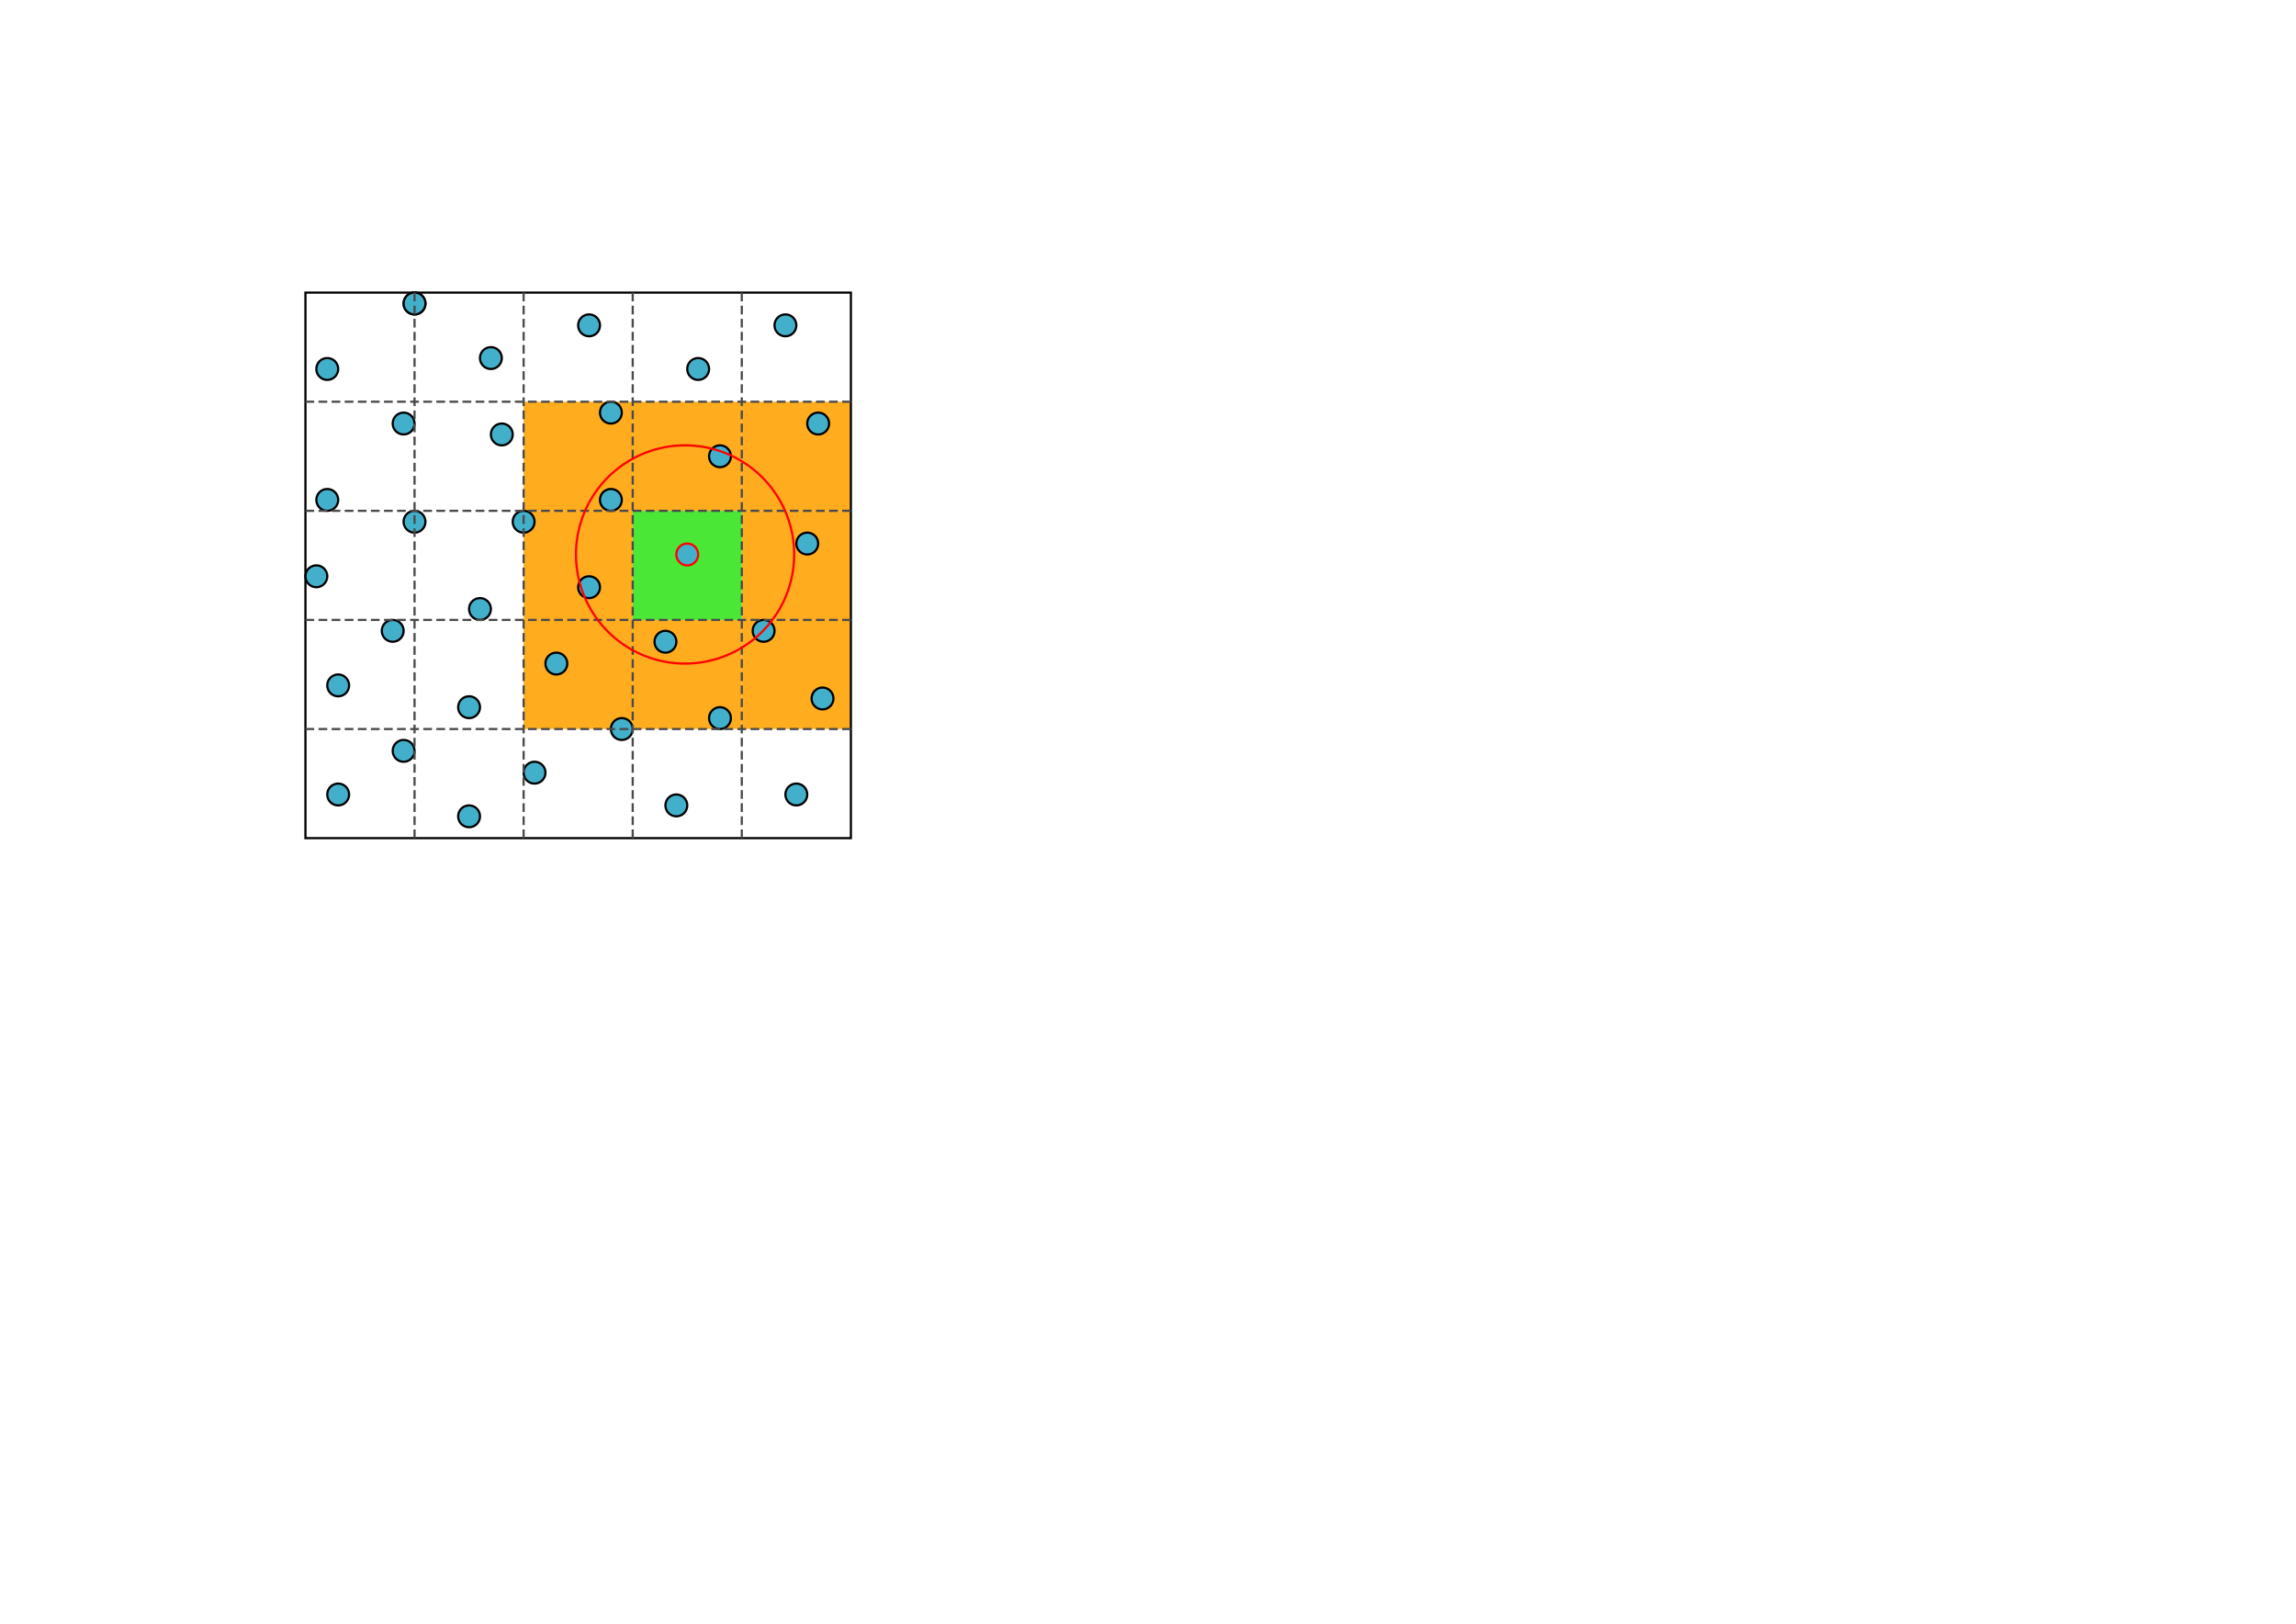 <?xml version="1.0" encoding="UTF-8" standalone="no"?>
<!-- Created with Inkscape (http://www.inkscape.org/) -->

<svg
   xmlns:dc="http://purl.org/dc/elements/1.1/"
   xmlns:cc="http://creativecommons.org/ns#"
   xmlns:rdf="http://www.w3.org/1999/02/22-rdf-syntax-ns#"
   xmlns:svg="http://www.w3.org/2000/svg"
   xmlns="http://www.w3.org/2000/svg"
   xmlns:sodipodi="http://sodipodi.sourceforge.net/DTD/sodipodi-0.dtd"
   xmlns:inkscape="http://www.inkscape.org/namespaces/inkscape"
   width="1052.362"
   height="744.094"
   id="svg2"
   version="1.1"
   inkscape:version="0.48.3.1 r9886"
   sodipodi:docname="InitialDecomp.svg">
  <defs
     id="defs4" />
  <sodipodi:namedview
     id="base"
     pagecolor="#ffffff"
     bordercolor="#666666"
     borderopacity="1.0"
     inkscape:pageopacity="0.0"
     inkscape:pageshadow="2"
     inkscape:zoom="1"
     inkscape:cx="233.05615"
     inkscape:cy="520"
     inkscape:document-units="px"
     inkscape:current-layer="layer1"
     showgrid="true"
     inkscape:window-width="1280"
     inkscape:window-height="753"
     inkscape:window-x="0"
     inkscape:window-y="0"
     inkscape:window-maximized="1">
    <inkscape:grid
       type="xygrid"
       id="grid2985"
       empspacing="5"
       visible="true"
       enabled="true"
       snapvisiblegridlinesonly="true" />
  </sodipodi:namedview>
  <g
     inkscape:label="Layer 1"
     inkscape:groupmode="layer"
     id="layer1"
     transform="translate(0,-308.268)">
    <g
       id="g3888"
       style="fill:#ffac1e;fill-opacity:1">
      <rect
         transform="translate(0,308.268)"
         y="184.094"
         x="240"
         height="50"
         width="50"
         id="rect3872"
         style="fill:#ffac1e;fill-opacity:1;stroke:none" />
      <rect
         style="fill:#ffac1e;fill-opacity:1;stroke:none"
         id="rect3874"
         width="50"
         height="50"
         x="290"
         y="492.362" />
      <rect
         y="492.362"
         x="340"
         height="50"
         width="50"
         id="rect3876"
         style="fill:#ffac1e;fill-opacity:1;stroke:none" />
      <rect
         style="fill:#ffac1e;fill-opacity:1;stroke:none"
         id="rect3878"
         width="50"
         height="50"
         x="340"
         y="542.362" />
      <rect
         y="592.362"
         x="340"
         height="50"
         width="50"
         id="rect3880"
         style="fill:#ffac1e;fill-opacity:1;stroke:none" />
      <rect
         style="fill:#ffac1e;fill-opacity:1;stroke:none"
         id="rect3882"
         width="50"
         height="50"
         x="290"
         y="592.362" />
      <rect
         style="fill:#ffac1e;fill-opacity:1;stroke:none"
         id="rect3886"
         width="50"
         height="50"
         x="240"
         y="542.362" />
      <rect
         y="592.362"
         x="240"
         height="50"
         width="50"
         id="rect3884"
         style="fill:#ffac1e;fill-opacity:1;stroke:none" />
    </g>
    <rect
       style="fill:#4be737;stroke:none;stroke-width:1;stroke-miterlimit:4;stroke-opacity:1;stroke-dasharray:2, 1;stroke-dashoffset:0;fill-opacity:1"
       id="rect3870"
       width="50"
       height="50"
       x="290"
       y="234.094"
       transform="translate(0,308.268)" />
    <path
       sodipodi:type="arc"
       style="fill:#42b0cb;fill-opacity:1;stroke:#000000;stroke-width:1;stroke-miterlimit:4;stroke-opacity:1;stroke-dasharray:none"
       id="path2987"
       sodipodi:cx="235"
       sodipodi:cy="189.09448"
       sodipodi:rx="5"
       sodipodi:ry="5"
       d="m 240,189.094 a 5,5 0 1 1 -10,0 5,5 0 1 1 10,0 z"
       transform="translate(-5,318.268)" />
    <path
       transform="translate(-45,358.268)"
       d="m 240,189.094 a 5,5 0 1 1 -10,0 5,5 0 1 1 10,0 z"
       sodipodi:ry="5"
       sodipodi:rx="5"
       sodipodi:cy="189.09448"
       sodipodi:cx="235"
       id="path3763"
       style="fill:#42b0cb;fill-opacity:1;stroke:#000000;stroke-width:1;stroke-miterlimit:4;stroke-opacity:1;stroke-dasharray:none"
       sodipodi:type="arc" />
    <rect
       style="fill:none;stroke:#000000;stroke-width:1;stroke-miterlimit:4;stroke-opacity:1;stroke-dasharray:none"
       id="rect3765"
       width="250"
       height="250"
       x="140"
       y="134.094"
       transform="translate(0,308.268)" />
    <path
       sodipodi:type="arc"
       style="fill:#42b0cb;fill-opacity:1;stroke:#000000;stroke-width:1;stroke-miterlimit:4;stroke-opacity:1;stroke-dasharray:none"
       id="path3767"
       sodipodi:cx="235"
       sodipodi:cy="189.09448"
       sodipodi:rx="5"
       sodipodi:ry="5"
       d="m 240,189.094 a 5,5 0 1 1 -10,0 5,5 0 1 1 10,0 z"
       transform="translate(45,348.268)" />
    <path
       transform="translate(85,288.268)"
       d="m 240,189.094 a 5,5 0 1 1 -10,0 5,5 0 1 1 10,0 z"
       sodipodi:ry="5"
       sodipodi:rx="5"
       sodipodi:cy="189.09448"
       sodipodi:cx="235"
       id="path3769"
       style="fill:#42b0cb;fill-opacity:1;stroke:#000000;stroke-width:1;stroke-miterlimit:4;stroke-opacity:1;stroke-dasharray:none"
       sodipodi:type="arc" />
    <path
       sodipodi:type="arc"
       style="fill:#42b0cb;fill-opacity:1;stroke:#000000;stroke-width:1;stroke-miterlimit:4;stroke-opacity:1;stroke-dasharray:none"
       id="path3771"
       sodipodi:cx="235"
       sodipodi:cy="189.09448"
       sodipodi:rx="5"
       sodipodi:ry="5"
       d="m 240,189.094 a 5,5 0 1 1 -10,0 5,5 0 1 1 10,0 z"
       transform="translate(95,328.268)" />
    <path
       transform="translate(45,308.268)"
       d="m 240,189.094 a 5,5 0 1 1 -10,0 5,5 0 1 1 10,0 z"
       sodipodi:ry="5"
       sodipodi:rx="5"
       sodipodi:cy="189.09448"
       sodipodi:cx="235"
       id="path3773"
       style="fill:#42b0cb;fill-opacity:1;stroke:#000000;stroke-width:1;stroke-miterlimit:4;stroke-opacity:1;stroke-dasharray:none"
       sodipodi:type="arc" />
    <path
       sodipodi:type="arc"
       style="fill:#42b0cb;fill-opacity:1;stroke:#000000;stroke-width:1;stroke-miterlimit:4;stroke-opacity:1;stroke-dasharray:none"
       id="path3775"
       sodipodi:cx="235"
       sodipodi:cy="189.09448"
       sodipodi:rx="5"
       sodipodi:ry="5"
       d="m 240,189.094 a 5,5 0 1 1 -10,0 5,5 0 1 1 10,0 z"
       transform="translate(5,358.268)" />
    <path
       transform="translate(35,268.268)"
       d="m 240,189.094 a 5,5 0 1 1 -10,0 5,5 0 1 1 10,0 z"
       sodipodi:ry="5"
       sodipodi:rx="5"
       sodipodi:cy="189.09448"
       sodipodi:cx="235"
       id="path3777"
       style="fill:#42b0cb;fill-opacity:1;stroke:#000000;stroke-width:1;stroke-miterlimit:4;stroke-opacity:1;stroke-dasharray:none"
       sodipodi:type="arc" />
    <path
       sodipodi:type="arc"
       style="fill:#42b0cb;fill-opacity:1;stroke:#000000;stroke-width:1;stroke-miterlimit:4;stroke-opacity:1;stroke-dasharray:none"
       id="path3779"
       sodipodi:cx="235"
       sodipodi:cy="189.09448"
       sodipodi:rx="5"
       sodipodi:ry="5"
       d="m 240,189.094 a 5,5 0 1 1 -10,0 5,5 0 1 1 10,0 z"
       transform="translate(-50,313.268)" />
    <path
       transform="translate(-15,398.268)"
       d="m 240,189.094 a 5,5 0 1 1 -10,0 5,5 0 1 1 10,0 z"
       sodipodi:ry="5"
       sodipodi:rx="5"
       sodipodi:cy="189.09448"
       sodipodi:cx="235"
       id="path3781"
       style="fill:#42b0cb;fill-opacity:1;stroke:#000000;stroke-width:1;stroke-miterlimit:4;stroke-opacity:1;stroke-dasharray:none"
       sodipodi:type="arc" />
    <path
       sodipodi:type="arc"
       style="fill:#42b0cb;fill-opacity:1;stroke:#ff0000;stroke-width:1;stroke-miterlimit:4;stroke-opacity:1;stroke-dasharray:none"
       id="path3783"
       sodipodi:cx="235"
       sodipodi:cy="189.09448"
       sodipodi:rx="5"
       sodipodi:ry="5"
       d="m 240,189.094 a 5,5 0 1 1 -10,0 5,5 0 1 1 10,0 z"
       transform="translate(80,373.268)" />
    <path
       transform="translate(35,388.268)"
       d="m 240,189.094 a 5,5 0 1 1 -10,0 5,5 0 1 1 10,0 z"
       sodipodi:ry="5"
       sodipodi:rx="5"
       sodipodi:cy="189.09448"
       sodipodi:cx="235"
       id="path3785"
       style="fill:#42b0cb;fill-opacity:1;stroke:#000000;stroke-width:1;stroke-miterlimit:4;stroke-opacity:1;stroke-dasharray:none"
       sodipodi:type="arc" />
    <path
       sodipodi:type="arc"
       style="fill:#42b0cb;fill-opacity:1;stroke:#000000;stroke-width:1;stroke-miterlimit:4;stroke-opacity:1;stroke-dasharray:none"
       id="path3787"
       sodipodi:cx="235"
       sodipodi:cy="189.09448"
       sodipodi:rx="5"
       sodipodi:ry="5"
       d="m 240,189.094 a 5,5 0 1 1 -10,0 5,5 0 1 1 10,0 z"
       transform="translate(-90,383.268)" />
    <path
       transform="translate(-55,408.268)"
       d="m 240,189.094 a 5,5 0 1 1 -10,0 5,5 0 1 1 10,0 z"
       sodipodi:ry="5"
       sodipodi:rx="5"
       sodipodi:cy="189.09448"
       sodipodi:cx="235"
       id="path3789"
       style="fill:#42b0cb;fill-opacity:1;stroke:#000000;stroke-width:1;stroke-miterlimit:4;stroke-opacity:1;stroke-dasharray:none"
       sodipodi:type="arc" />
    <path
       sodipodi:type="arc"
       style="fill:#42b0cb;fill-opacity:1;stroke:#000000;stroke-width:1;stroke-miterlimit:4;stroke-opacity:1;stroke-dasharray:none"
       id="path3791"
       sodipodi:cx="235"
       sodipodi:cy="189.09448"
       sodipodi:rx="5"
       sodipodi:ry="5"
       d="m 240,189.094 a 5,5 0 1 1 -10,0 5,5 0 1 1 10,0 z"
       transform="translate(-85,348.268)" />
    <path
       transform="translate(-85,288.268)"
       d="m 240,189.094 a 5,5 0 1 1 -10,0 5,5 0 1 1 10,0 z"
       sodipodi:ry="5"
       sodipodi:rx="5"
       sodipodi:cy="189.09448"
       sodipodi:cx="235"
       id="path3793"
       style="fill:#42b0cb;fill-opacity:1;stroke:#000000;stroke-width:1;stroke-miterlimit:4;stroke-opacity:1;stroke-dasharray:none"
       sodipodi:type="arc" />
    <path
       sodipodi:type="arc"
       style="fill:#42b0cb;fill-opacity:1;stroke:#000000;stroke-width:1;stroke-miterlimit:4;stroke-opacity:1;stroke-dasharray:none"
       id="path3795"
       sodipodi:cx="235"
       sodipodi:cy="189.09448"
       sodipodi:rx="5"
       sodipodi:ry="5"
       d="m 240,189.094 a 5,5 0 1 1 -10,0 5,5 0 1 1 10,0 z"
       transform="translate(-45,258.268)" />
    <path
       transform="translate(-45,258.268)"
       d="m 240,189.094 a 5,5 0 1 1 -10,0 5,5 0 1 1 10,0 z"
       sodipodi:ry="5"
       sodipodi:rx="5"
       sodipodi:cy="189.09448"
       sodipodi:cx="235"
       id="path3797"
       style="fill:#42b0cb;fill-opacity:1;stroke:#000000;stroke-width:1;stroke-miterlimit:4;stroke-opacity:1;stroke-dasharray:none"
       sodipodi:type="arc" />
    <path
       sodipodi:type="arc"
       style="fill:#42b0cb;fill-opacity:1;stroke:#000000;stroke-width:1;stroke-miterlimit:4;stroke-opacity:1;stroke-dasharray:none"
       id="path3799"
       sodipodi:cx="235"
       sodipodi:cy="189.09448"
       sodipodi:rx="5"
       sodipodi:ry="5"
       d="m 240,189.094 a 5,5 0 1 1 -10,0 5,5 0 1 1 10,0 z"
       transform="translate(-10,283.268)" />
    <path
       transform="translate(70,413.268)"
       d="m 240,189.094 a 5,5 0 1 1 -10,0 5,5 0 1 1 10,0 z"
       sodipodi:ry="5"
       sodipodi:rx="5"
       sodipodi:cy="189.09448"
       sodipodi:cx="235"
       id="path3801"
       style="fill:#42b0cb;fill-opacity:1;stroke:#000000;stroke-width:1;stroke-miterlimit:4;stroke-opacity:1;stroke-dasharray:none"
       sodipodi:type="arc" />
    <path
       sodipodi:type="arc"
       style="fill:#42b0cb;fill-opacity:1;stroke:#000000;stroke-width:1;stroke-miterlimit:4;stroke-opacity:1;stroke-dasharray:none"
       id="path3803"
       sodipodi:cx="235"
       sodipodi:cy="189.09448"
       sodipodi:rx="5"
       sodipodi:ry="5"
       d="m 240,189.094 a 5,5 0 1 1 -10,0 5,5 0 1 1 10,0 z"
       transform="translate(-80,433.268)" />
    <path
       transform="translate(-20,443.268)"
       d="m 240,189.094 a 5,5 0 1 1 -10,0 5,5 0 1 1 10,0 z"
       sodipodi:ry="5"
       sodipodi:rx="5"
       sodipodi:cy="189.09448"
       sodipodi:cx="235"
       id="path3805"
       style="fill:#42b0cb;fill-opacity:1;stroke:#000000;stroke-width:1;stroke-miterlimit:4;stroke-opacity:1;stroke-dasharray:none"
       sodipodi:type="arc" />
    <path
       sodipodi:type="arc"
       style="fill:#42b0cb;fill-opacity:1;stroke:#000000;stroke-width:1;stroke-miterlimit:4;stroke-opacity:1;stroke-dasharray:none"
       id="path3807"
       sodipodi:cx="235"
       sodipodi:cy="189.09448"
       sodipodi:rx="5"
       sodipodi:ry="5"
       d="m 240,189.094 a 5,5 0 1 1 -10,0 5,5 0 1 1 10,0 z"
       transform="translate(20,423.268)" />
    <path
       transform="translate(125,268.268)"
       d="m 240,189.094 a 5,5 0 1 1 -10,0 5,5 0 1 1 10,0 z"
       sodipodi:ry="5"
       sodipodi:rx="5"
       sodipodi:cy="189.09448"
       sodipodi:cx="235"
       id="path3809"
       style="fill:#42b0cb;fill-opacity:1;stroke:#000000;stroke-width:1;stroke-miterlimit:4;stroke-opacity:1;stroke-dasharray:none"
       sodipodi:type="arc" />
    <path
       sodipodi:type="arc"
       style="fill:#42b0cb;fill-opacity:1;stroke:#000000;stroke-width:1;stroke-miterlimit:4;stroke-opacity:1;stroke-dasharray:none"
       id="path3811"
       sodipodi:cx="235"
       sodipodi:cy="189.09448"
       sodipodi:rx="5"
       sodipodi:ry="5"
       d="m 240,189.094 a 5,5 0 1 1 -10,0 5,5 0 1 1 10,0 z"
       transform="translate(140,313.268)" />
    <path
       transform="translate(135,368.268)"
       d="m 240,189.094 a 5,5 0 1 1 -10,0 5,5 0 1 1 10,0 z"
       sodipodi:ry="5"
       sodipodi:rx="5"
       sodipodi:cy="189.09448"
       sodipodi:cx="235"
       id="path3813"
       style="fill:#42b0cb;fill-opacity:1;stroke:#000000;stroke-width:1;stroke-miterlimit:4;stroke-opacity:1;stroke-dasharray:none"
       sodipodi:type="arc" />
    <path
       sodipodi:type="arc"
       style="fill:#42b0cb;fill-opacity:1;stroke:#000000;stroke-width:1;stroke-miterlimit:4;stroke-opacity:1;stroke-dasharray:none"
       id="path3815"
       sodipodi:cx="235"
       sodipodi:cy="189.09448"
       sodipodi:rx="5"
       sodipodi:ry="5"
       d="m 240,189.094 a 5,5 0 1 1 -10,0 5,5 0 1 1 10,0 z"
       transform="translate(115,408.268)" />
    <path
       transform="translate(95,448.268)"
       d="m 240,189.094 a 5,5 0 1 1 -10,0 5,5 0 1 1 10,0 z"
       sodipodi:ry="5"
       sodipodi:rx="5"
       sodipodi:cy="189.09448"
       sodipodi:cx="235"
       id="path3817"
       style="fill:#42b0cb;fill-opacity:1;stroke:#000000;stroke-width:1;stroke-miterlimit:4;stroke-opacity:1;stroke-dasharray:none"
       sodipodi:type="arc" />
    <path
       sodipodi:type="arc"
       style="fill:#42b0cb;fill-opacity:1;stroke:#000000;stroke-width:1;stroke-miterlimit:4;stroke-opacity:1;stroke-dasharray:none"
       id="path3819"
       sodipodi:cx="235"
       sodipodi:cy="189.09448"
       sodipodi:rx="5"
       sodipodi:ry="5"
       d="m 240,189.094 a 5,5 0 1 1 -10,0 5,5 0 1 1 10,0 z"
       transform="translate(50,453.268)" />
    <path
       transform="translate(10,473.268)"
       d="m 240,189.094 a 5,5 0 1 1 -10,0 5,5 0 1 1 10,0 z"
       sodipodi:ry="5"
       sodipodi:rx="5"
       sodipodi:cy="189.09448"
       sodipodi:cx="235"
       id="path3821"
       style="fill:#42b0cb;fill-opacity:1;stroke:#000000;stroke-width:1;stroke-miterlimit:4;stroke-opacity:1;stroke-dasharray:none"
       sodipodi:type="arc" />
    <path
       sodipodi:type="arc"
       style="fill:#42b0cb;fill-opacity:1;stroke:#000000;stroke-width:1;stroke-miterlimit:4;stroke-opacity:1;stroke-dasharray:none"
       id="path3823"
       sodipodi:cx="235"
       sodipodi:cy="189.09448"
       sodipodi:rx="5"
       sodipodi:ry="5"
       d="m 240,189.094 a 5,5 0 1 1 -10,0 5,5 0 1 1 10,0 z"
       transform="translate(-50,463.268)" />
    <path
       transform="translate(75,488.268)"
       d="m 240,189.094 a 5,5 0 1 1 -10,0 5,5 0 1 1 10,0 z"
       sodipodi:ry="5"
       sodipodi:rx="5"
       sodipodi:cy="189.09448"
       sodipodi:cx="235"
       id="path3825"
       style="fill:#42b0cb;fill-opacity:1;stroke:#000000;stroke-width:1;stroke-miterlimit:4;stroke-opacity:1;stroke-dasharray:none"
       sodipodi:type="arc" />
    <path
       sodipodi:type="arc"
       style="fill:#42b0cb;fill-opacity:1;stroke:#000000;stroke-width:1;stroke-miterlimit:4;stroke-opacity:1;stroke-dasharray:none"
       id="path3827"
       sodipodi:cx="235"
       sodipodi:cy="189.09448"
       sodipodi:rx="5"
       sodipodi:ry="5"
       d="m 240,189.094 a 5,5 0 1 1 -10,0 5,5 0 1 1 10,0 z"
       transform="translate(142,439.268)" />
    <g
       id="g3900"
       style="stroke-width:1;stroke-miterlimit:4;stroke-dasharray:4, 2;stroke:#4a4a4a;stroke-opacity:1;stroke-dashoffset:0"
       transform="translate(0,2.4218748e-6)">
      <path
         sodipodi:nodetypes="cc"
         inkscape:connector-curvature="0"
         id="path3829"
         d="m 190,442.362 0,250"
         style="fill:none;stroke:#4a4a4a;stroke-width:1;stroke-linecap:butt;stroke-linejoin:miter;stroke-miterlimit:4;stroke-opacity:1;stroke-dasharray:4, 2;stroke-dashoffset:0" />
      <path
         sodipodi:nodetypes="cc"
         style="fill:none;stroke:#4a4a4a;stroke-width:1;stroke-linecap:butt;stroke-linejoin:miter;stroke-miterlimit:4;stroke-opacity:1;stroke-dasharray:4, 2;stroke-dashoffset:0"
         d="m 240,442.362 0,250"
         id="path3831"
         inkscape:connector-curvature="0" />
      <path
         sodipodi:nodetypes="cc"
         inkscape:connector-curvature="0"
         id="path3833"
         d="m 290,442.362 0,250"
         style="fill:none;stroke:#4a4a4a;stroke-width:1;stroke-linecap:butt;stroke-linejoin:miter;stroke-miterlimit:4;stroke-opacity:1;stroke-dasharray:4, 2;stroke-dashoffset:0" />
      <path
         sodipodi:nodetypes="cc"
         style="fill:none;stroke:#4a4a4a;stroke-width:1;stroke-linecap:butt;stroke-linejoin:miter;stroke-miterlimit:4;stroke-opacity:1;stroke-dasharray:4, 2;stroke-dashoffset:0"
         d="m 340,442.362 0,250"
         id="path3835"
         inkscape:connector-curvature="0" />
      <path
         style="fill:none;stroke:#4a4a4a;stroke-width:1;stroke-linecap:butt;stroke-linejoin:miter;stroke-miterlimit:4;stroke-opacity:1;stroke-dasharray:4, 2;stroke-dashoffset:0"
         d="m 140,492.362 250,0"
         id="path3837"
         inkscape:connector-curvature="0"
         sodipodi:nodetypes="cc" />
      <path
         sodipodi:nodetypes="cc"
         inkscape:connector-curvature="0"
         id="path3839"
         d="m 140,542.362 250,0"
         style="fill:none;stroke:#4a4a4a;stroke-width:1;stroke-linecap:butt;stroke-linejoin:miter;stroke-miterlimit:4;stroke-opacity:1;stroke-dasharray:4, 2;stroke-dashoffset:0" />
      <path
         style="fill:none;stroke:#4a4a4a;stroke-width:1;stroke-linecap:butt;stroke-linejoin:miter;stroke-miterlimit:4;stroke-opacity:1;stroke-dasharray:4, 2;stroke-dashoffset:0"
         d="m 140,592.362 250,0"
         id="path3841"
         inkscape:connector-curvature="0"
         sodipodi:nodetypes="cc" />
      <path
         sodipodi:nodetypes="cc"
         inkscape:connector-curvature="0"
         id="path3843"
         d="m 140,642.362 250,0"
         style="fill:none;stroke:#4a4a4a;stroke-width:1;stroke-linecap:butt;stroke-linejoin:miter;stroke-miterlimit:4;stroke-opacity:1;stroke-dasharray:4, 2;stroke-dashoffset:0" />
    </g>
    <path
       sodipodi:type="arc"
       style="fill:#42b0cb;fill-opacity:1;stroke:#000000;stroke-width:1;stroke-miterlimit:4;stroke-opacity:1;stroke-dasharray:none"
       id="path3845"
       sodipodi:cx="235"
       sodipodi:cy="189.09448"
       sodipodi:rx="5"
       sodipodi:ry="5"
       d="m 240,189.094 a 5,5 0 1 1 -10,0 5,5 0 1 1 10,0 z"
       transform="translate(130,483.268)" />
    <path
       transform="translate(-20,493.268)"
       d="m 240,189.094 a 5,5 0 1 1 -10,0 5,5 0 1 1 10,0 z"
       sodipodi:ry="5"
       sodipodi:rx="5"
       sodipodi:cy="189.09448"
       sodipodi:cx="235"
       id="path3847"
       style="fill:#42b0cb;fill-opacity:1;stroke:#000000;stroke-width:1;stroke-miterlimit:4;stroke-opacity:1;stroke-dasharray:none"
       sodipodi:type="arc" />
    <path
       sodipodi:type="arc"
       style="fill:#42b0cb;fill-opacity:1;stroke:#000000;stroke-width:1;stroke-miterlimit:4;stroke-opacity:1;stroke-dasharray:none"
       id="path3849"
       sodipodi:cx="235"
       sodipodi:cy="189.09448"
       sodipodi:rx="5"
       sodipodi:ry="5"
       d="m 240,189.094 a 5,5 0 1 1 -10,0 5,5 0 1 1 10,0 z"
       transform="translate(-80,483.268)" />
    <path
       sodipodi:type="arc"
       style="fill:none;stroke:#ff0000;stroke-opacity:1"
       id="path3898"
       sodipodi:cx="190"
       sodipodi:cy="184.09448"
       sodipodi:rx="50"
       sodipodi:ry="50"
       d="m 240,184.094 a 50,50 0 1 1 -100,0 50,50 0 1 1 100,0 z"
       transform="translate(124,378.268)" />
  </g>
</svg>

